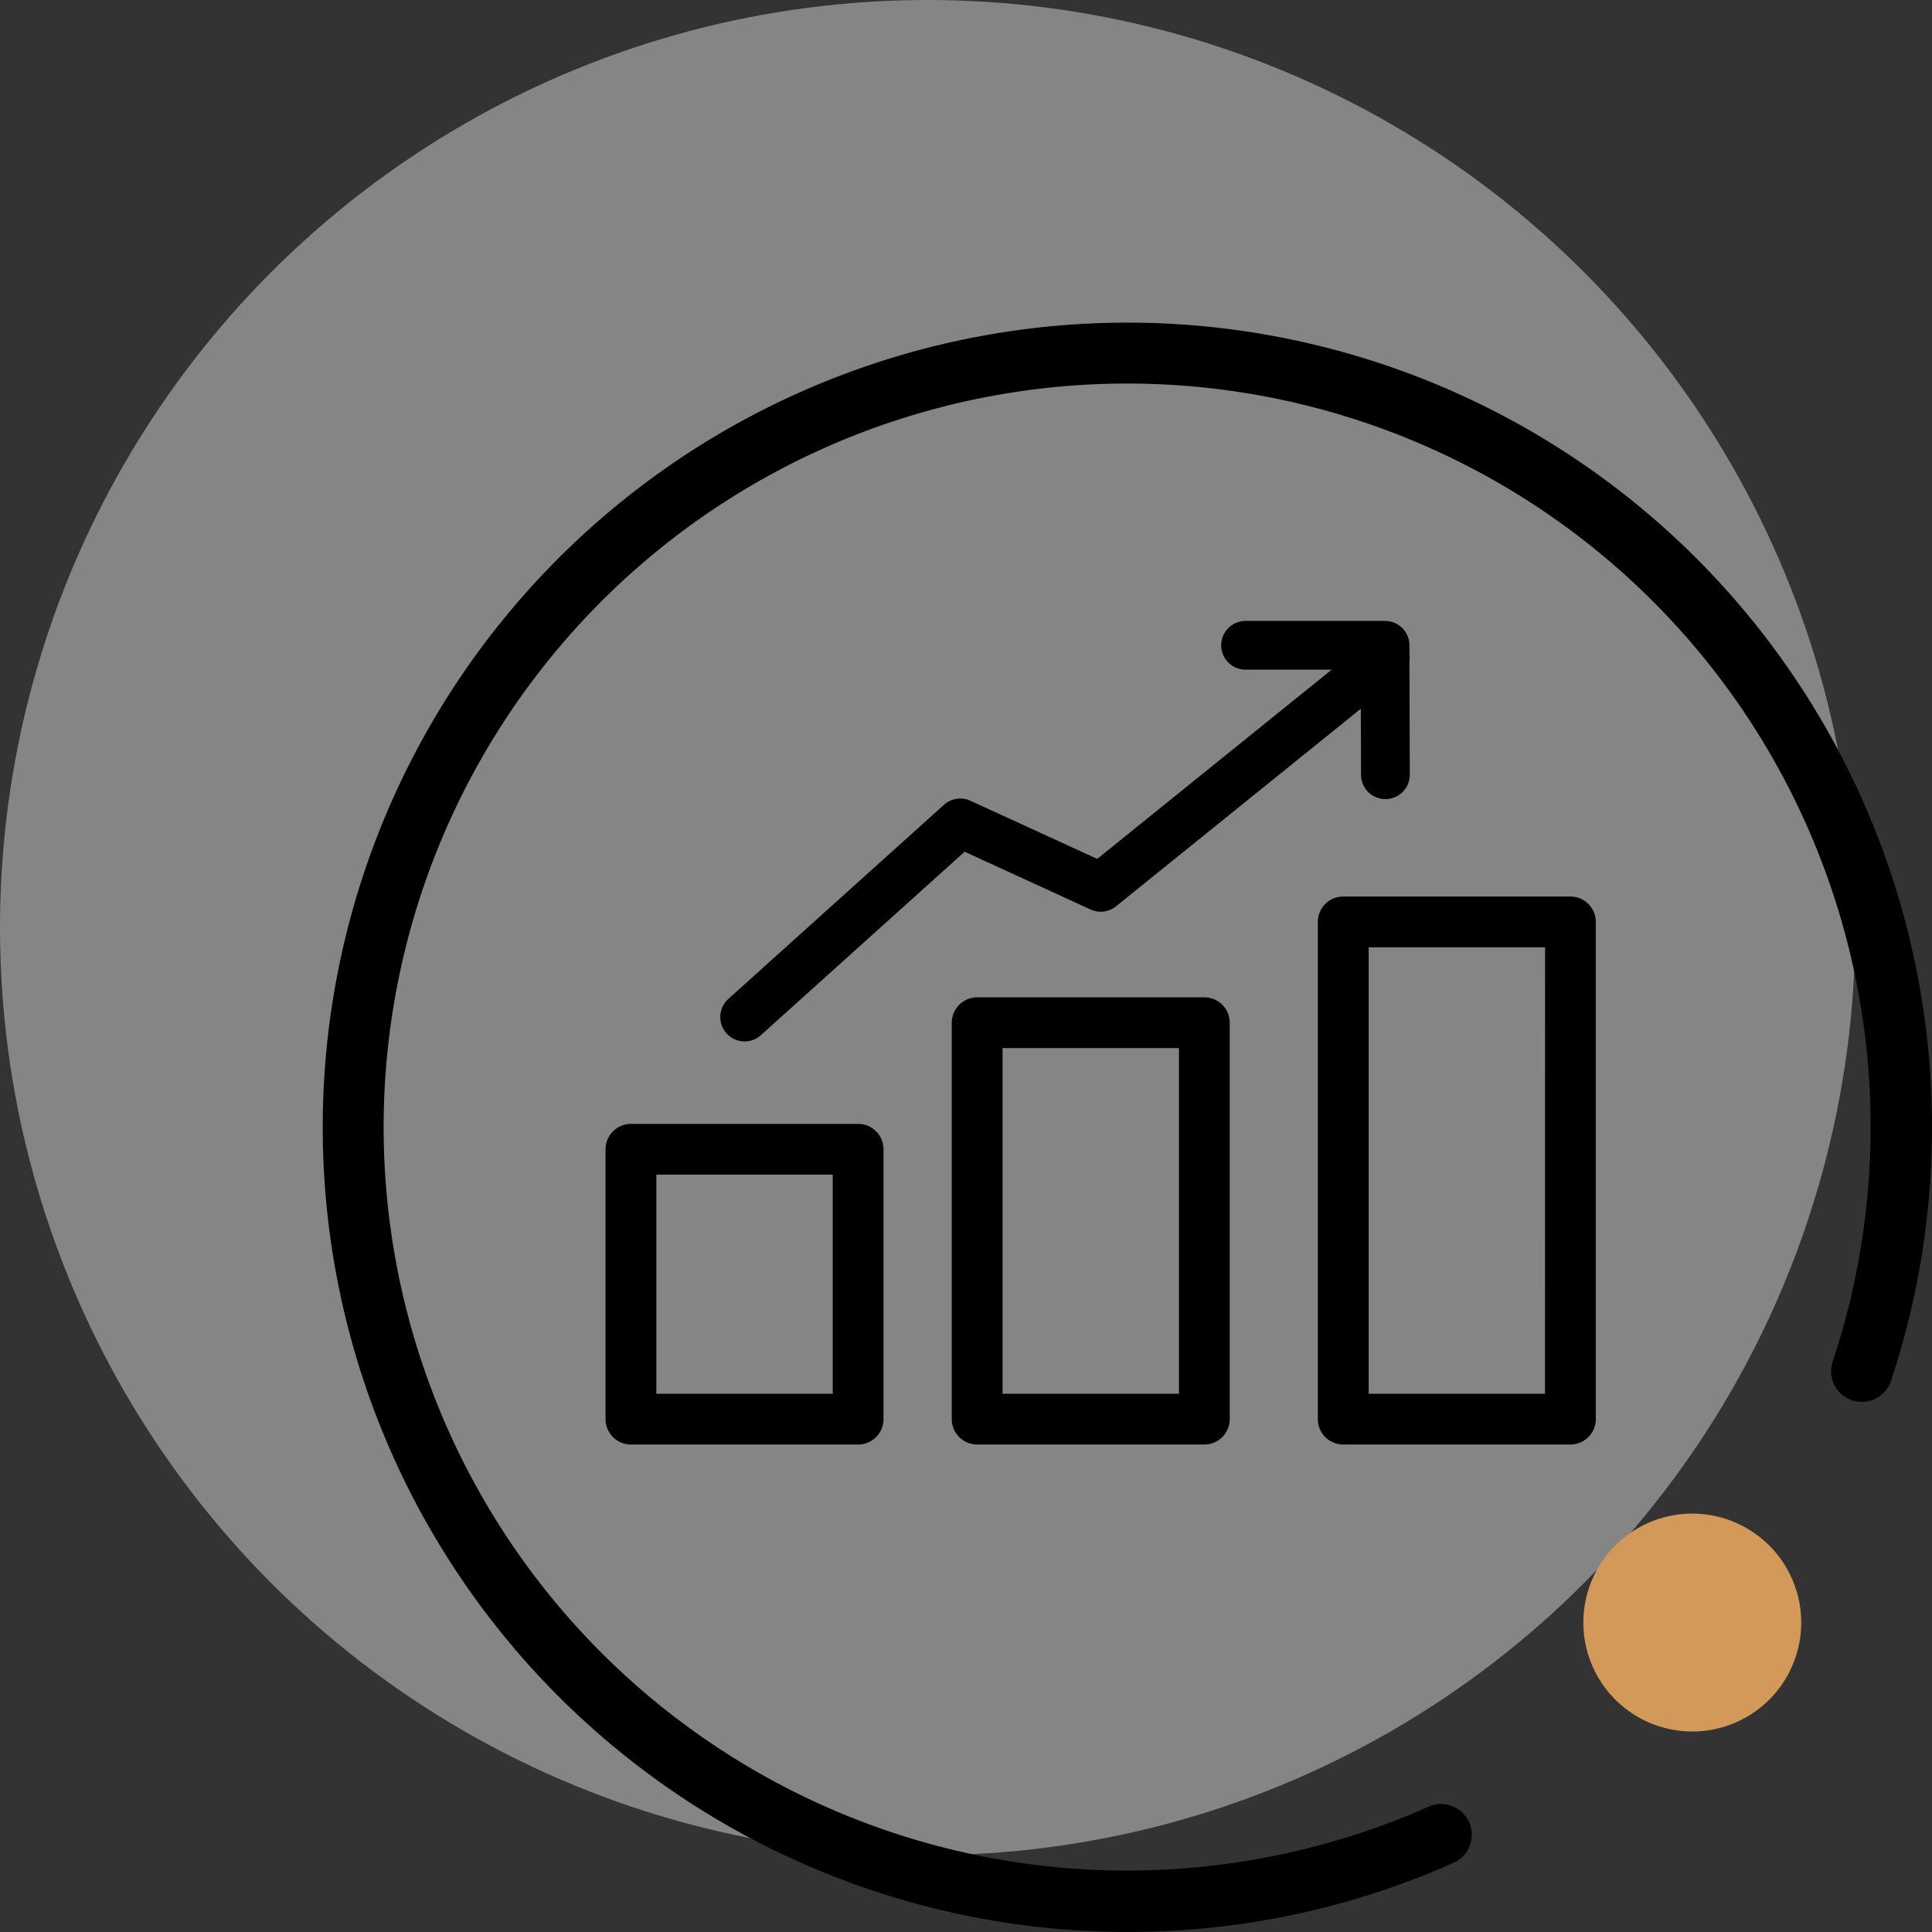<svg xmlns="http://www.w3.org/2000/svg" xmlns:xlink="http://www.w3.org/1999/xlink" width="108.304" height="108.304" viewBox="0 0 108.304 108.304">
  <rect x="0" y="0" width="108.304" height="108.304" fill="#333333" stroke="none"/>
  <defs>
    <clipPath id="clip-path">
      <rect id="Rectangle_221" data-name="Rectangle 221" width="90.304" height="90.304" fill="none"/>
    </clipPath>
  </defs>
  <g id="Groupe_273" data-name="Groupe 273" transform="translate(-1112 -3282)">
    <circle id="Ellipse_11" data-name="Ellipse 11" cx="52" cy="52" r="52" transform="translate(1112 3282)" fill="#fff" opacity="0.404"/>
    <g id="Groupe_224" data-name="Groupe 224" transform="translate(1130 3300)">
      <g id="Groupe_223" data-name="Groupe 223" clip-path="url(#clip-path)">
        <path id="Tracé_255" data-name="Tracé 255" d="M45.152,90.3A45.107,45.107,0,1,1,88.006,59.41a1.722,1.722,0,1,1-3.268-1.087A41.679,41.679,0,1,0,62.112,83.267a1.722,1.722,0,0,1,1.4,3.146A44.82,44.82,0,0,1,45.152,90.3" transform="translate(0 0)"/>
        <path id="Tracé_256" data-name="Tracé 256" d="M627.586,587.14a6.107,6.107,0,1,0,6.107,6.107,6.114,6.114,0,0,0-6.107-6.107" transform="translate(-550.719 -520.29)" fill="#d39959"/>
        <path id="Tracé_257" data-name="Tracé 257" d="M324.667,332.94H311.931a1.425,1.425,0,0,0-1.423,1.423v22.223a1.425,1.425,0,0,0,1.423,1.423h12.736a1.425,1.425,0,0,0,1.423-1.423V334.363a1.425,1.425,0,0,0-1.423-1.423m-1.423,22.223h-9.889V335.786h9.889Z" transform="translate(-275.154 -295.032)"/>
        <path id="Tracé_258" data-name="Tracé 258" d="M504.909,283.318H492.173a1.425,1.425,0,0,0-1.423,1.423v27.873a1.425,1.425,0,0,0,1.423,1.423h12.736a1.425,1.425,0,0,0,1.423-1.423V284.741a1.425,1.425,0,0,0-1.423-1.423m-1.423,27.873H493.6V286.164h9.889Z" transform="translate(-434.875 -251.06)"/>
        <path id="Tracé_259" data-name="Tracé 259" d="M154.239,395.257H141.5a1.425,1.425,0,0,0-1.423,1.423v15.128a1.425,1.425,0,0,0,1.423,1.423h12.736a1.425,1.425,0,0,0,1.423-1.423V396.68a1.425,1.425,0,0,0-1.423-1.423m-1.423,15.128h-9.889V398.1h9.889Z" transform="translate(-124.131 -350.254)"/>
        <path id="Tracé_260" data-name="Tracé 260" d="M197.879,171.189a1.364,1.364,0,0,0,.914-.351l11.421-10.282,7.059,3.238a1.36,1.36,0,0,0,1.428-.179l13.723-11.076.012,3.705a1.366,1.366,0,0,0,2.733-.009l-.02-6.343,0-.017a1.372,1.372,0,0,0,0-.421l0-.035v-.439a1.369,1.369,0,0,0-1.366-1.362h-7.82a1.366,1.366,0,1,0,0,2.733h4.826l-13.142,10.607-7.106-3.259a1.365,1.365,0,0,0-1.484.226l-12.088,10.883a1.366,1.366,0,0,0,.915,2.382" transform="translate(-174.139 -130.81)"/>
      </g>
    </g>
  </g>
</svg>
